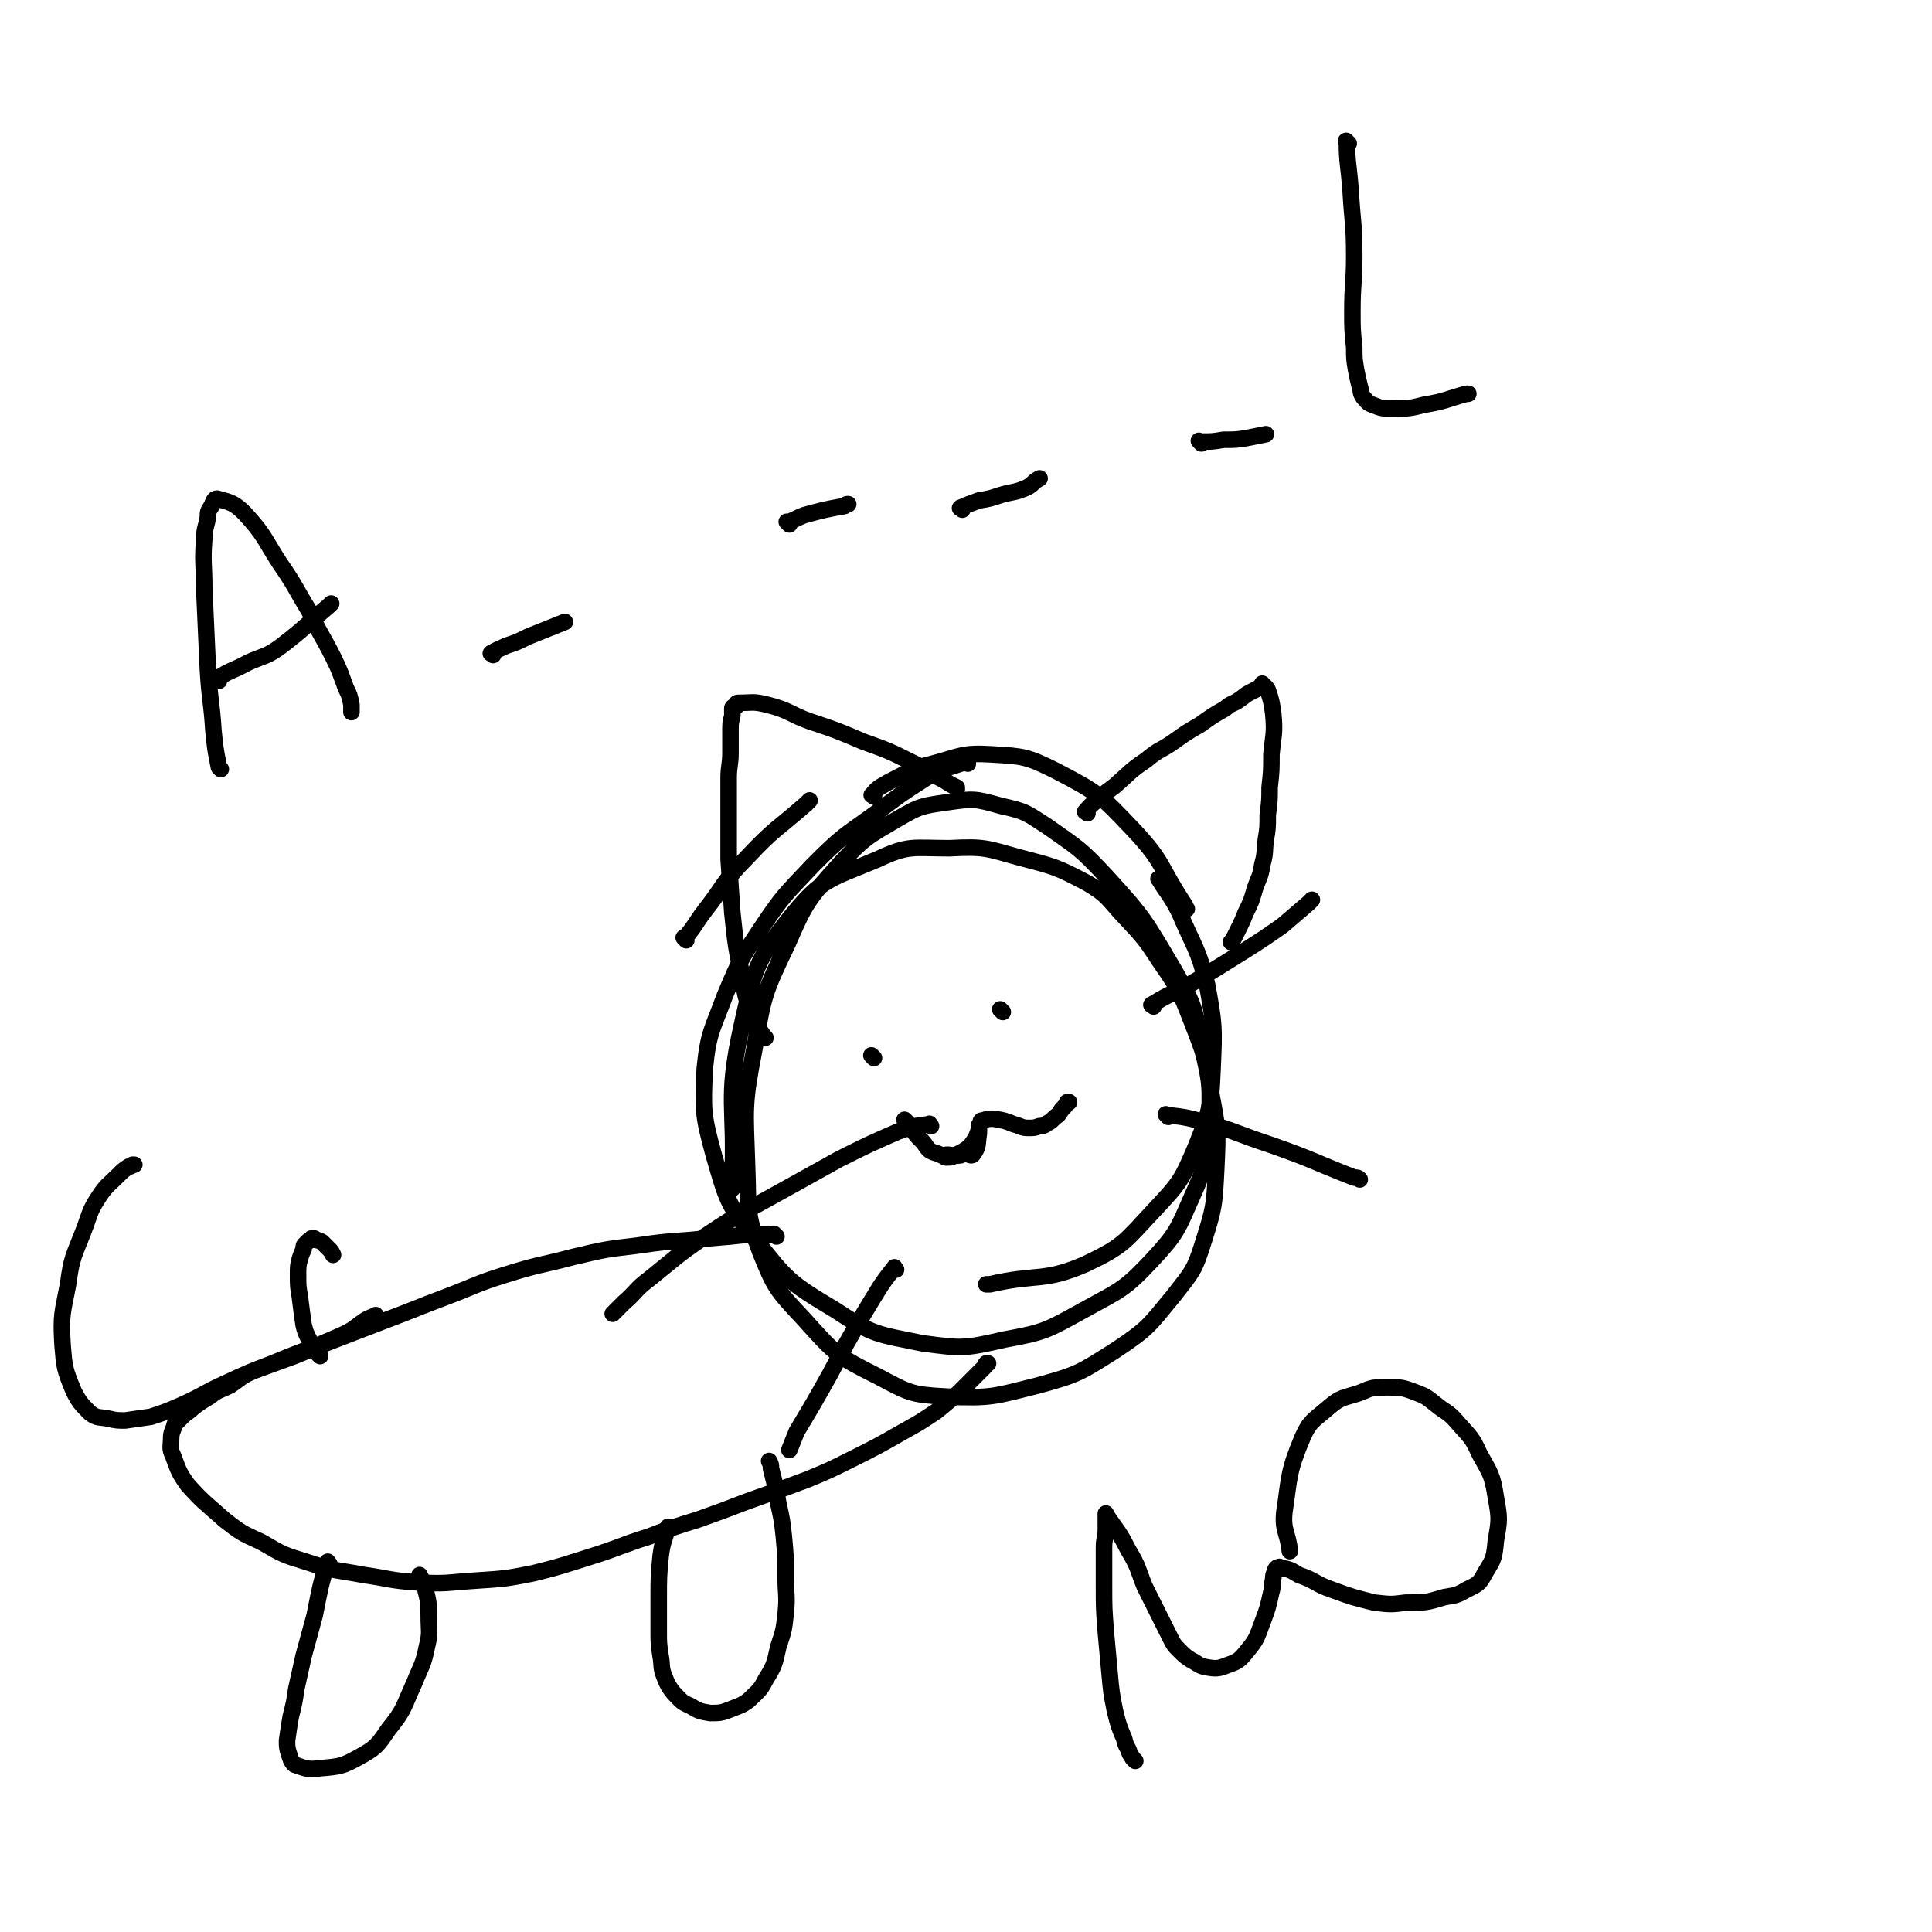 <svg viewBox='0 0 1050 1050' version='1.1' xmlns='http://www.w3.org/2000/svg' xmlns:xlink='http://www.w3.org/1999/xlink'><g fill='none' stroke='#000000' stroke-width='9' stroke-linecap='round' stroke-linejoin='round'><path d='M373,511c-1,-1 -1,-1 -1,-1 -1,-1 0,0 0,0 6,-7 5,-7 11,-15 11,-14 10,-16 23,-29 15,-16 16,-15 32,-29 1,-1 1,-1 2,-2 '/><path d='M475,433c-1,-1 -2,-1 -1,-1 3,-4 4,-4 9,-7 12,-6 12,-7 24,-10 15,-4 16,-6 32,-5 17,1 19,1 35,9 23,12 24,13 42,32 17,18 14,20 28,41 0,1 0,1 1,2 '/><path d='M631,479c-1,-1 -2,-2 -1,-1 4,7 6,8 11,18 8,19 10,19 15,39 4,22 4,23 3,46 -1,21 -1,22 -9,42 -8,19 -9,20 -23,35 -16,17 -16,19 -37,29 -23,10 -26,5 -52,11 -1,0 -1,0 -2,0 '/><path d='M526,415c-1,-1 -1,-2 -1,-1 -11,4 -12,3 -22,9 -14,9 -14,9 -27,19 -18,13 -18,12 -34,28 -15,16 -16,16 -28,34 -12,18 -12,18 -20,37 -7,19 -9,20 -11,40 -1,23 -1,25 5,47 7,24 7,26 22,45 18,23 19,24 44,39 21,14 23,13 47,18 22,3 23,3 45,-2 22,-4 23,-5 43,-16 20,-11 22,-11 37,-27 14,-15 14,-17 22,-35 8,-18 8,-19 9,-38 1,-22 1,-23 -4,-44 -4,-21 -4,-22 -15,-41 -16,-27 -16,-28 -37,-51 -14,-15 -15,-15 -32,-27 -11,-7 -11,-8 -25,-11 -14,-4 -15,-4 -29,-2 -14,2 -15,2 -27,9 -17,10 -18,10 -32,25 -17,19 -18,20 -28,43 -13,27 -13,28 -18,57 -6,31 -5,32 -4,63 1,24 -1,25 7,47 8,20 9,21 24,37 17,19 18,20 40,31 17,9 18,10 37,11 25,1 26,0 50,-6 22,-6 23,-7 42,-19 18,-12 18,-13 32,-30 10,-13 11,-13 16,-29 6,-19 6,-20 7,-40 1,-21 1,-21 -3,-42 -3,-19 -3,-19 -10,-37 -7,-18 -7,-18 -18,-34 -9,-14 -10,-14 -21,-26 -8,-9 -8,-10 -18,-16 -17,-9 -18,-9 -37,-14 -18,-5 -19,-6 -38,-5 -20,0 -22,-2 -39,6 -26,11 -30,10 -47,31 -20,25 -20,29 -27,60 -9,41 -3,42 -5,84 0,2 0,2 0,4 '/><path d='M416,564c-1,-1 -1,-1 -1,-1 -2,-3 -2,-3 -4,-5 -2,-4 -2,-4 -3,-9 -3,-8 -3,-8 -4,-16 -4,-18 -4,-18 -6,-37 -1,-14 -1,-14 -2,-29 0,-13 0,-13 0,-26 0,-9 0,-9 0,-18 0,-7 1,-7 1,-14 0,-6 0,-6 0,-12 0,-4 0,-4 1,-8 0,-1 0,-1 0,-2 0,-1 0,-1 0,-2 0,-1 1,-1 2,-1 0,-1 0,-2 1,-2 8,0 8,-1 16,1 12,3 12,5 23,9 15,5 15,5 29,11 14,5 14,5 28,12 8,4 8,5 16,9 3,2 3,2 7,4 0,0 0,0 0,1 '/><path d='M591,442c-1,-1 -2,-1 -1,-1 3,-4 4,-4 8,-8 4,-3 4,-3 8,-6 8,-7 8,-8 17,-14 7,-6 8,-5 15,-10 7,-5 7,-5 14,-9 7,-5 7,-5 14,-9 3,-3 4,-2 8,-5 3,-2 2,-2 6,-4 2,-1 2,-1 4,-2 0,0 0,0 1,-1 1,0 1,0 1,-1 0,0 0,-1 0,0 1,1 2,1 3,3 2,6 2,6 3,13 1,11 0,11 -1,22 0,9 0,9 -1,18 0,7 0,7 -1,15 0,7 0,7 -1,13 -1,7 0,7 -2,14 -1,7 -2,7 -4,13 -2,7 -2,7 -5,13 -2,5 -2,5 -5,11 -1,2 -1,2 -2,4 0,0 0,0 -1,1 '/><path d='M475,575c-1,-1 -1,-1 -1,-1 -1,-1 0,0 0,0 '/><path d='M545,550c-1,-1 -1,-1 -1,-1 -1,-1 0,0 0,0 '/><path d='M514,629c-1,-1 -2,-1 -1,-1 2,-1 3,0 7,0 2,0 2,0 4,-1 3,0 4,2 5,0 3,-4 2,-5 3,-11 0,0 0,0 0,-1 '/><path d='M493,610c-1,-1 -1,-1 -1,-1 -1,-1 0,0 0,0 0,0 0,0 0,0 2,3 2,3 4,5 2,3 2,3 5,6 2,2 2,3 4,5 3,2 3,1 7,3 2,1 2,1 4,1 2,0 2,-1 5,-2 2,-1 2,-1 5,-3 2,-2 2,-2 4,-5 1,-2 1,-2 2,-5 0,-1 0,-1 0,-2 0,-1 1,-1 1,-2 0,0 0,0 0,0 0,-1 0,-1 1,-1 3,-1 3,-1 6,-1 6,1 6,1 11,3 4,1 4,2 8,2 3,0 3,0 6,-1 3,0 3,-1 5,-2 2,-1 2,-2 5,-4 1,-1 1,-2 3,-4 1,-1 1,-1 2,-3 0,0 1,0 1,0 '/><path d='M506,612c-1,-1 -1,-2 -1,-1 -8,1 -9,1 -17,4 -16,7 -16,7 -32,15 -18,10 -18,10 -36,20 -18,10 -19,10 -37,22 -16,11 -15,11 -30,23 -8,6 -7,7 -14,13 -3,3 -3,3 -6,6 '/><path d='M487,690c-1,-1 -1,-2 -1,-1 -8,10 -8,11 -16,24 -10,17 -10,17 -19,34 -9,16 -9,16 -18,31 -2,5 -2,5 -4,10 '/><path d='M627,547c-1,-1 -2,-1 -1,-1 8,-5 9,-5 19,-10 15,-9 15,-9 31,-19 11,-7 11,-7 21,-14 7,-6 7,-6 14,-12 1,-1 1,-1 2,-2 '/><path d='M635,607c-1,-1 -2,-2 -1,-1 9,1 10,1 21,4 17,5 17,6 35,12 23,8 23,9 46,18 2,0 2,0 3,1 '/><path d='M422,672c-1,-1 -1,-1 -1,-1 -1,-1 0,0 0,0 -2,0 -3,0 -5,0 -10,0 -10,0 -19,1 -12,1 -12,1 -23,2 -14,1 -14,1 -28,3 -17,2 -17,2 -34,6 -19,5 -19,4 -38,10 -16,5 -16,6 -32,12 -16,6 -15,6 -31,12 -13,5 -13,5 -26,10 -13,5 -13,5 -25,10 -11,4 -11,4 -22,8 -7,3 -7,4 -13,8 -6,3 -6,2 -11,6 -5,3 -5,3 -9,6 -3,3 -3,2 -6,5 -2,2 -2,2 -4,4 -1,4 -2,4 -2,8 0,4 -1,5 1,9 3,8 3,9 8,16 9,10 10,10 20,19 9,7 9,7 20,12 12,7 12,7 25,11 15,5 15,4 31,7 14,2 14,3 29,4 16,1 16,0 32,-1 15,-1 16,-1 31,-4 16,-4 15,-4 31,-9 16,-5 16,-6 32,-11 13,-5 13,-5 26,-9 14,-5 14,-5 27,-10 17,-6 17,-6 33,-12 12,-5 12,-5 24,-11 14,-7 14,-7 28,-15 9,-5 9,-5 18,-11 6,-5 6,-5 12,-10 4,-4 4,-4 7,-7 3,-3 3,-3 5,-5 1,-1 1,-1 2,-2 1,-1 0,-1 1,-2 0,0 0,0 1,0 '/><path d='M179,850c-1,-1 -1,-2 -1,-1 -4,13 -4,14 -7,29 -3,11 -3,11 -6,22 -2,9 -2,9 -4,18 -1,7 -1,7 -3,15 -1,6 -1,6 -2,13 0,3 0,4 1,7 1,3 1,4 3,6 6,2 7,3 14,2 11,-1 12,-1 21,-6 9,-5 10,-6 16,-15 9,-11 8,-12 14,-25 4,-10 5,-10 7,-20 2,-8 1,-8 1,-17 0,-7 0,-7 -2,-15 -1,-3 -1,-3 -3,-7 0,0 0,0 0,0 '/><path d='M364,831c-1,-1 -1,-2 -1,-1 -2,7 -3,8 -4,16 -1,11 -1,11 -1,23 0,9 0,9 0,18 0,6 0,6 1,13 1,5 0,6 2,11 2,5 2,5 5,9 4,4 4,5 9,7 5,3 5,3 11,4 5,0 6,0 11,-2 5,-2 6,-2 10,-5 5,-5 6,-5 9,-11 5,-8 5,-9 7,-18 3,-9 3,-9 4,-18 1,-10 0,-10 0,-20 0,-11 0,-11 -1,-22 -1,-9 -1,-9 -3,-18 -1,-6 -1,-6 -2,-11 -1,-4 -1,-4 -2,-8 0,-2 0,-2 -1,-4 '/><path d='M174,737c-1,-1 -1,-1 -1,-1 -2,-2 -2,-2 -3,-4 -1,-2 -1,-2 -2,-4 -2,-4 -2,-4 -3,-8 -1,-7 -1,-7 -2,-15 -1,-6 -1,-6 -1,-12 0,-5 0,-5 1,-9 1,-3 1,-3 2,-5 0,-2 0,-2 1,-3 0,0 0,0 1,-1 1,-1 1,-1 2,-1 0,-1 0,-1 1,-1 1,0 1,0 2,1 1,0 1,0 3,1 1,1 1,1 2,2 1,1 1,1 2,2 1,1 1,1 2,3 0,0 0,0 0,0 '/><path d='M205,716c-1,-1 -1,-2 -1,-1 -5,2 -5,2 -9,5 -4,3 -4,3 -8,5 -20,9 -20,8 -39,16 -13,5 -13,5 -26,11 -11,5 -11,6 -22,11 -9,4 -9,4 -18,7 -7,1 -7,1 -14,2 -4,0 -5,0 -9,-1 -5,-1 -6,0 -10,-3 -5,-5 -6,-6 -9,-12 -5,-12 -5,-13 -6,-25 -1,-17 0,-17 3,-33 2,-15 3,-15 8,-28 4,-10 3,-11 9,-20 4,-6 5,-6 10,-11 3,-3 3,-3 6,-5 1,0 1,0 2,-1 0,0 0,0 1,0 0,0 0,0 0,0 '/><path d='M617,957c-1,-1 -1,-1 -1,-1 -1,-1 0,0 0,0 0,0 0,0 0,0 0,0 0,0 0,0 -1,-1 -1,-2 -2,-3 -1,-4 -2,-3 -3,-8 -3,-7 -3,-7 -5,-15 -2,-10 -2,-10 -3,-21 -1,-11 -1,-11 -2,-22 -1,-13 -1,-13 -1,-26 0,-10 0,-10 0,-20 0,-5 1,-5 1,-10 0,-3 0,-3 0,-5 0,-1 0,-1 0,-3 0,0 0,-1 0,0 6,9 7,9 12,19 6,10 5,10 9,20 4,8 4,8 8,16 3,6 3,6 6,12 2,4 2,4 5,7 3,3 3,3 6,5 4,2 4,3 8,4 6,1 7,1 12,-1 6,-2 7,-3 11,-8 5,-6 5,-7 8,-15 3,-8 3,-8 5,-17 1,-3 0,-3 1,-7 0,-2 0,-2 1,-4 0,-1 0,-1 1,-2 0,0 0,0 1,0 0,0 0,-1 1,0 5,1 5,1 10,4 9,3 9,5 18,8 11,4 11,4 23,7 9,1 9,1 17,0 11,0 11,0 21,-3 6,-1 7,-1 12,-4 6,-3 7,-3 10,-9 5,-8 5,-8 6,-18 2,-11 2,-12 0,-23 -2,-13 -3,-13 -9,-24 -4,-9 -5,-9 -12,-17 -5,-6 -6,-5 -12,-10 -5,-4 -5,-4 -10,-6 -8,-3 -8,-3 -16,-3 -8,0 -8,0 -15,3 -9,3 -10,2 -17,8 -8,7 -10,7 -14,16 -8,19 -7,21 -10,41 -1,10 2,11 3,21 '/><path d='M120,418c-1,-1 -1,-1 -1,-1 -2,-10 -2,-10 -3,-20 -1,-16 -2,-16 -3,-33 -1,-22 -1,-22 -2,-44 0,-14 -1,-14 0,-27 0,-6 1,-6 2,-12 0,-3 0,-3 2,-6 1,-2 1,-4 3,-4 7,2 9,2 15,8 11,12 10,13 19,27 9,13 8,13 16,26 6,13 7,13 13,25 4,8 4,9 7,17 2,4 2,4 3,9 0,2 0,2 0,4 0,0 0,0 0,0 '/><path d='M119,370c-1,-1 -2,-1 -1,-1 7,-5 8,-4 17,-9 9,-4 10,-3 18,-9 13,-10 13,-11 26,-22 0,0 0,0 1,-1 '/><path d='M268,356c-1,-1 -2,-1 -1,-1 3,-2 4,-2 8,-4 6,-2 6,-2 12,-5 10,-4 10,-4 20,-8 '/><path d='M429,285c-1,-1 -1,-1 -1,-1 -1,-1 0,0 0,0 0,0 0,0 0,0 5,-2 4,-2 9,-4 11,-3 11,-3 22,-5 1,-1 1,-1 2,-1 '/><path d='M523,277c-1,-1 -2,-1 -1,-1 4,-2 5,-2 10,-4 6,-1 6,-1 12,-3 7,-2 7,-1 14,-4 4,-2 3,-3 7,-5 '/><path d='M653,241c-1,-1 -1,-1 -1,-1 -1,-1 0,0 0,0 0,0 0,0 0,0 7,0 7,0 13,-1 7,0 7,0 13,-1 5,-1 5,-1 10,-2 '/><path d='M733,78c-1,-1 -1,-1 -1,-1 -1,-1 0,0 0,0 0,0 0,0 0,0 0,0 -1,-1 0,0 0,11 1,13 2,26 1,18 2,18 2,36 0,15 -1,15 -1,30 0,10 0,10 1,20 0,6 0,6 1,12 1,5 1,5 2,9 1,3 0,3 2,6 2,2 2,3 5,4 5,2 5,2 11,2 9,0 9,0 17,-2 12,-2 12,-3 23,-6 0,0 0,0 1,0 '/></g>
</svg>